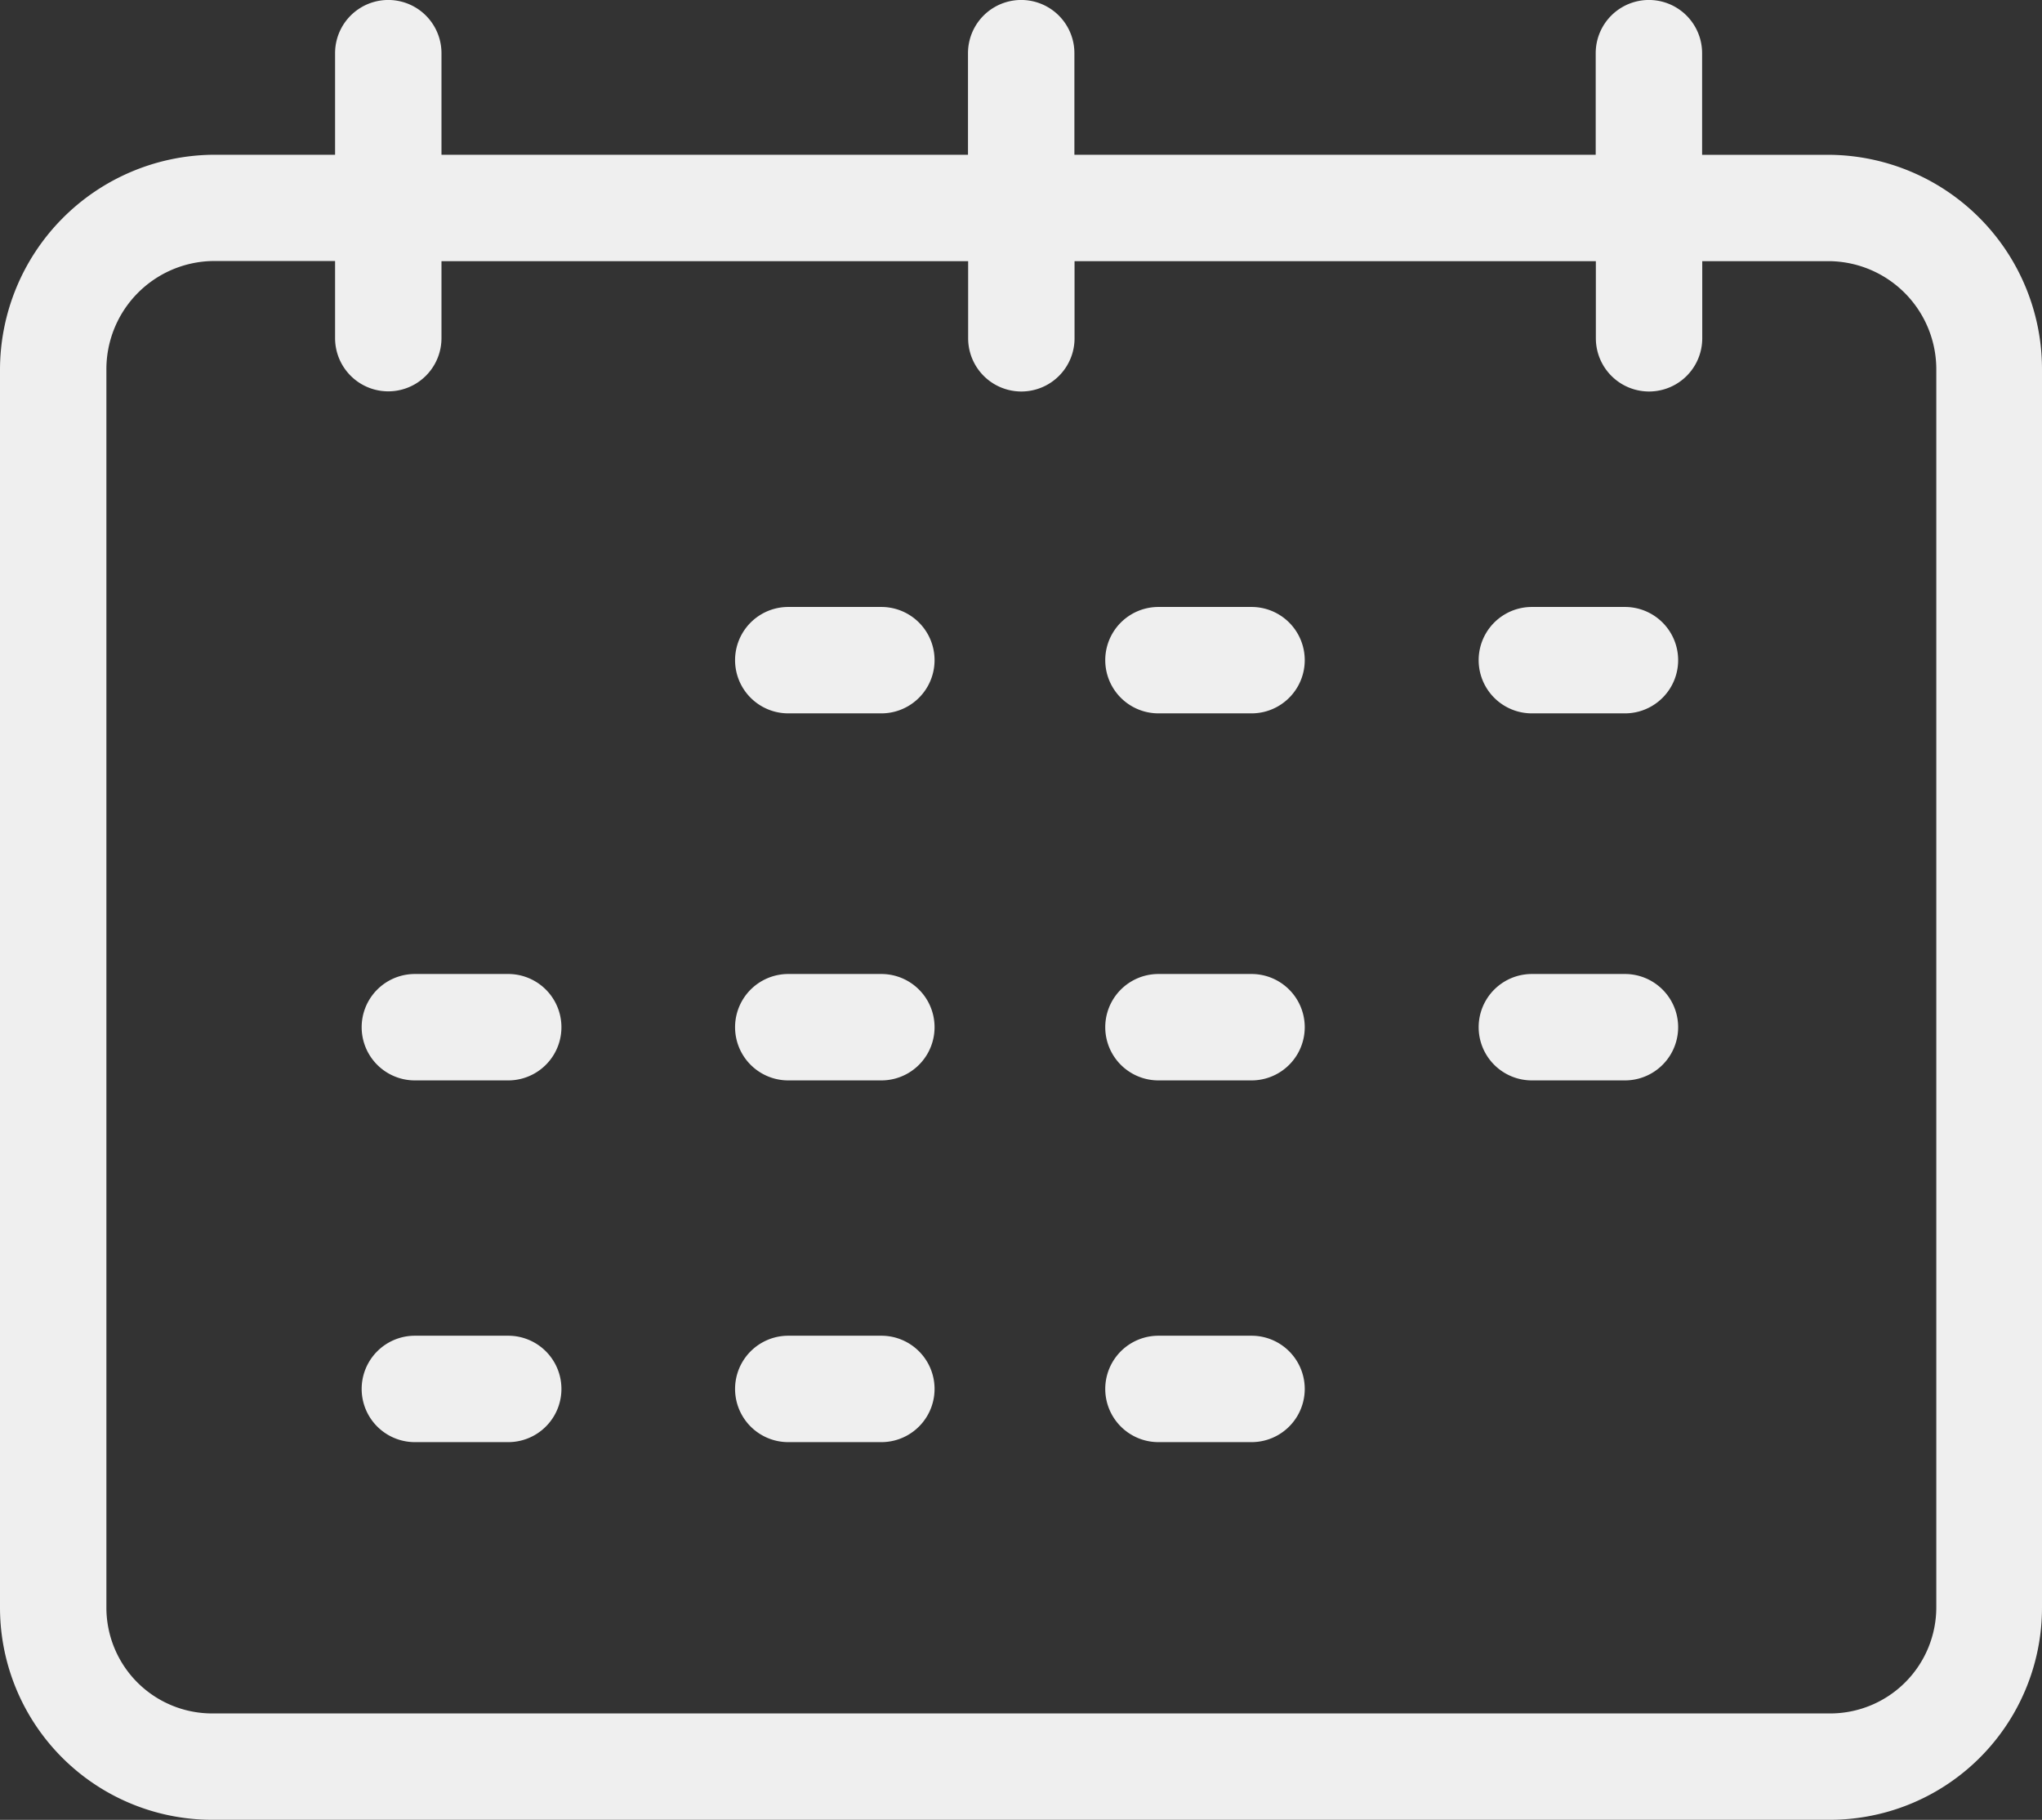 <svg id="calendar" xmlns="http://www.w3.org/2000/svg" width="41.129" height="36.651" viewBox="0 0 41.129 36.651">
  <rect x="0" y="0" width="41.129" height="36.651" fill="#333333" stroke="none"/>
  <g id="Group_116" data-name="Group 116" transform="translate(0 0)">
    <g id="Group_115" data-name="Group 115">
      <path id="Path_90" data-name="Path 90" d="M36.865,24.018H34.283V21.971a1.071,1.071,0,0,0-2.143,0v2.046h-10.5V21.971a1.071,1.071,0,0,0-2.143,0v2.046H8.892V21.971a1.071,1.071,0,0,0-2.143,0v2.046H4.275A4.335,4.335,0,0,0,0,28.357V53.265a4.275,4.275,0,0,0,4.275,4.285H36.854a4.273,4.273,0,0,0,4.275-4.275V28.357A4.319,4.319,0,0,0,36.865,24.018ZM39,53.265a2.138,2.138,0,0,1-2.121,2.143H4.275a2.131,2.131,0,0,1-2.132-2.132V28.357a2.179,2.179,0,0,1,2.132-2.2H6.749v1.553a1.071,1.071,0,1,0,2.143,0V26.16H19.5v1.553a1.071,1.071,0,1,0,2.143,0V26.16h10.5v1.553a1.071,1.071,0,1,0,2.143,0V26.16h2.582A2.179,2.179,0,0,1,39,28.357Z" transform="translate(0 -20.9)" fill="#efefef"/>
    </g>
  </g>
  <g id="Group_118" data-name="Group 118" transform="translate(14.806 12.224)">
    <g id="Group_117" data-name="Group 117" transform="translate(0 0)">
      <path id="Path_91" data-name="Path 91" d="M141.146,135h-1.875a1.071,1.071,0,0,0,0,2.143h1.875a1.071,1.071,0,0,0,0-2.143Z" transform="translate(-138.2 -135)" fill="#efefef"/>
    </g>
  </g>
  <g id="Group_120" data-name="Group 120" transform="translate(22.262 12.224)">
    <g id="Group_119" data-name="Group 119" transform="translate(0 0)">
      <path id="Path_92" data-name="Path 92" d="M210.746,135h-1.875a1.071,1.071,0,1,0,0,2.143h1.875a1.071,1.071,0,0,0,0-2.143Z" transform="translate(-207.8 -135)" fill="#efefef"/>
    </g>
  </g>
  <g id="Group_122" data-name="Group 122" transform="translate(29.783 12.224)">
    <g id="Group_121" data-name="Group 121" transform="translate(0 0)">
      <path id="Path_93" data-name="Path 93" d="M280.946,135h-1.875a1.071,1.071,0,1,0,0,2.143h1.875a1.071,1.071,0,0,0,0-2.143Z" transform="translate(-278 -135)" fill="#efefef"/>
    </g>
  </g>
  <g id="Group_124" data-name="Group 124" transform="translate(14.806 19.616)">
    <g id="Group_123" data-name="Group 123" transform="translate(0 0)">
      <path id="Path_94" data-name="Path 94" d="M141.146,204h-1.875a1.071,1.071,0,0,0,0,2.143h1.875a1.071,1.071,0,0,0,0-2.143Z" transform="translate(-138.2 -204)" fill="#efefef"/>
    </g>
  </g>
  <g id="Group_126" data-name="Group 126" transform="translate(7.285 19.616)">
    <g id="Group_125" data-name="Group 125" transform="translate(0 0)">
      <path id="Path_95" data-name="Path 95" d="M70.957,204H69.071a1.071,1.071,0,0,0,0,2.143h1.875A1.071,1.071,0,0,0,70.957,204Z" transform="translate(-68 -204)" fill="#efefef"/>
    </g>
  </g>
  <g id="Group_128" data-name="Group 128" transform="translate(22.262 19.616)">
    <g id="Group_127" data-name="Group 127" transform="translate(0 0)">
      <path id="Path_96" data-name="Path 96" d="M210.746,204h-1.875a1.071,1.071,0,1,0,0,2.143h1.875a1.071,1.071,0,0,0,0-2.143Z" transform="translate(-207.8 -204)" fill="#efefef"/>
    </g>
  </g>
  <g id="Group_130" data-name="Group 130" transform="translate(29.783 19.616)">
    <g id="Group_129" data-name="Group 129" transform="translate(0 0)">
      <path id="Path_97" data-name="Path 97" d="M280.946,204h-1.875a1.071,1.071,0,1,0,0,2.143h1.875a1.071,1.071,0,0,0,0-2.143Z" transform="translate(-278 -204)" fill="#efefef"/>
    </g>
  </g>
  <g id="Group_132" data-name="Group 132" transform="translate(14.806 26.901)">
    <g id="Group_131" data-name="Group 131">
      <path id="Path_98" data-name="Path 98" d="M141.146,272h-1.875a1.071,1.071,0,1,0,0,2.143h1.875a1.071,1.071,0,1,0,0-2.143Z" transform="translate(-138.2 -272)" fill="#efefef"/>
    </g>
  </g>
  <g id="Group_134" data-name="Group 134" transform="translate(7.285 26.901)">
    <g id="Group_133" data-name="Group 133">
      <path id="Path_99" data-name="Path 99" d="M70.957,272H69.071a1.071,1.071,0,1,0,0,2.143h1.875A1.071,1.071,0,0,0,70.957,272Z" transform="translate(-68 -272)" fill="#efefef"/>
    </g>
  </g>
  <g id="Group_136" data-name="Group 136" transform="translate(22.262 26.901)">
    <g id="Group_135" data-name="Group 135">
      <path id="Path_100" data-name="Path 100" d="M210.746,272h-1.875a1.071,1.071,0,1,0,0,2.143h1.875a1.071,1.071,0,1,0,0-2.143Z" transform="translate(-207.8 -272)" fill="#efefef"/>
    </g>
  </g>
</svg>
